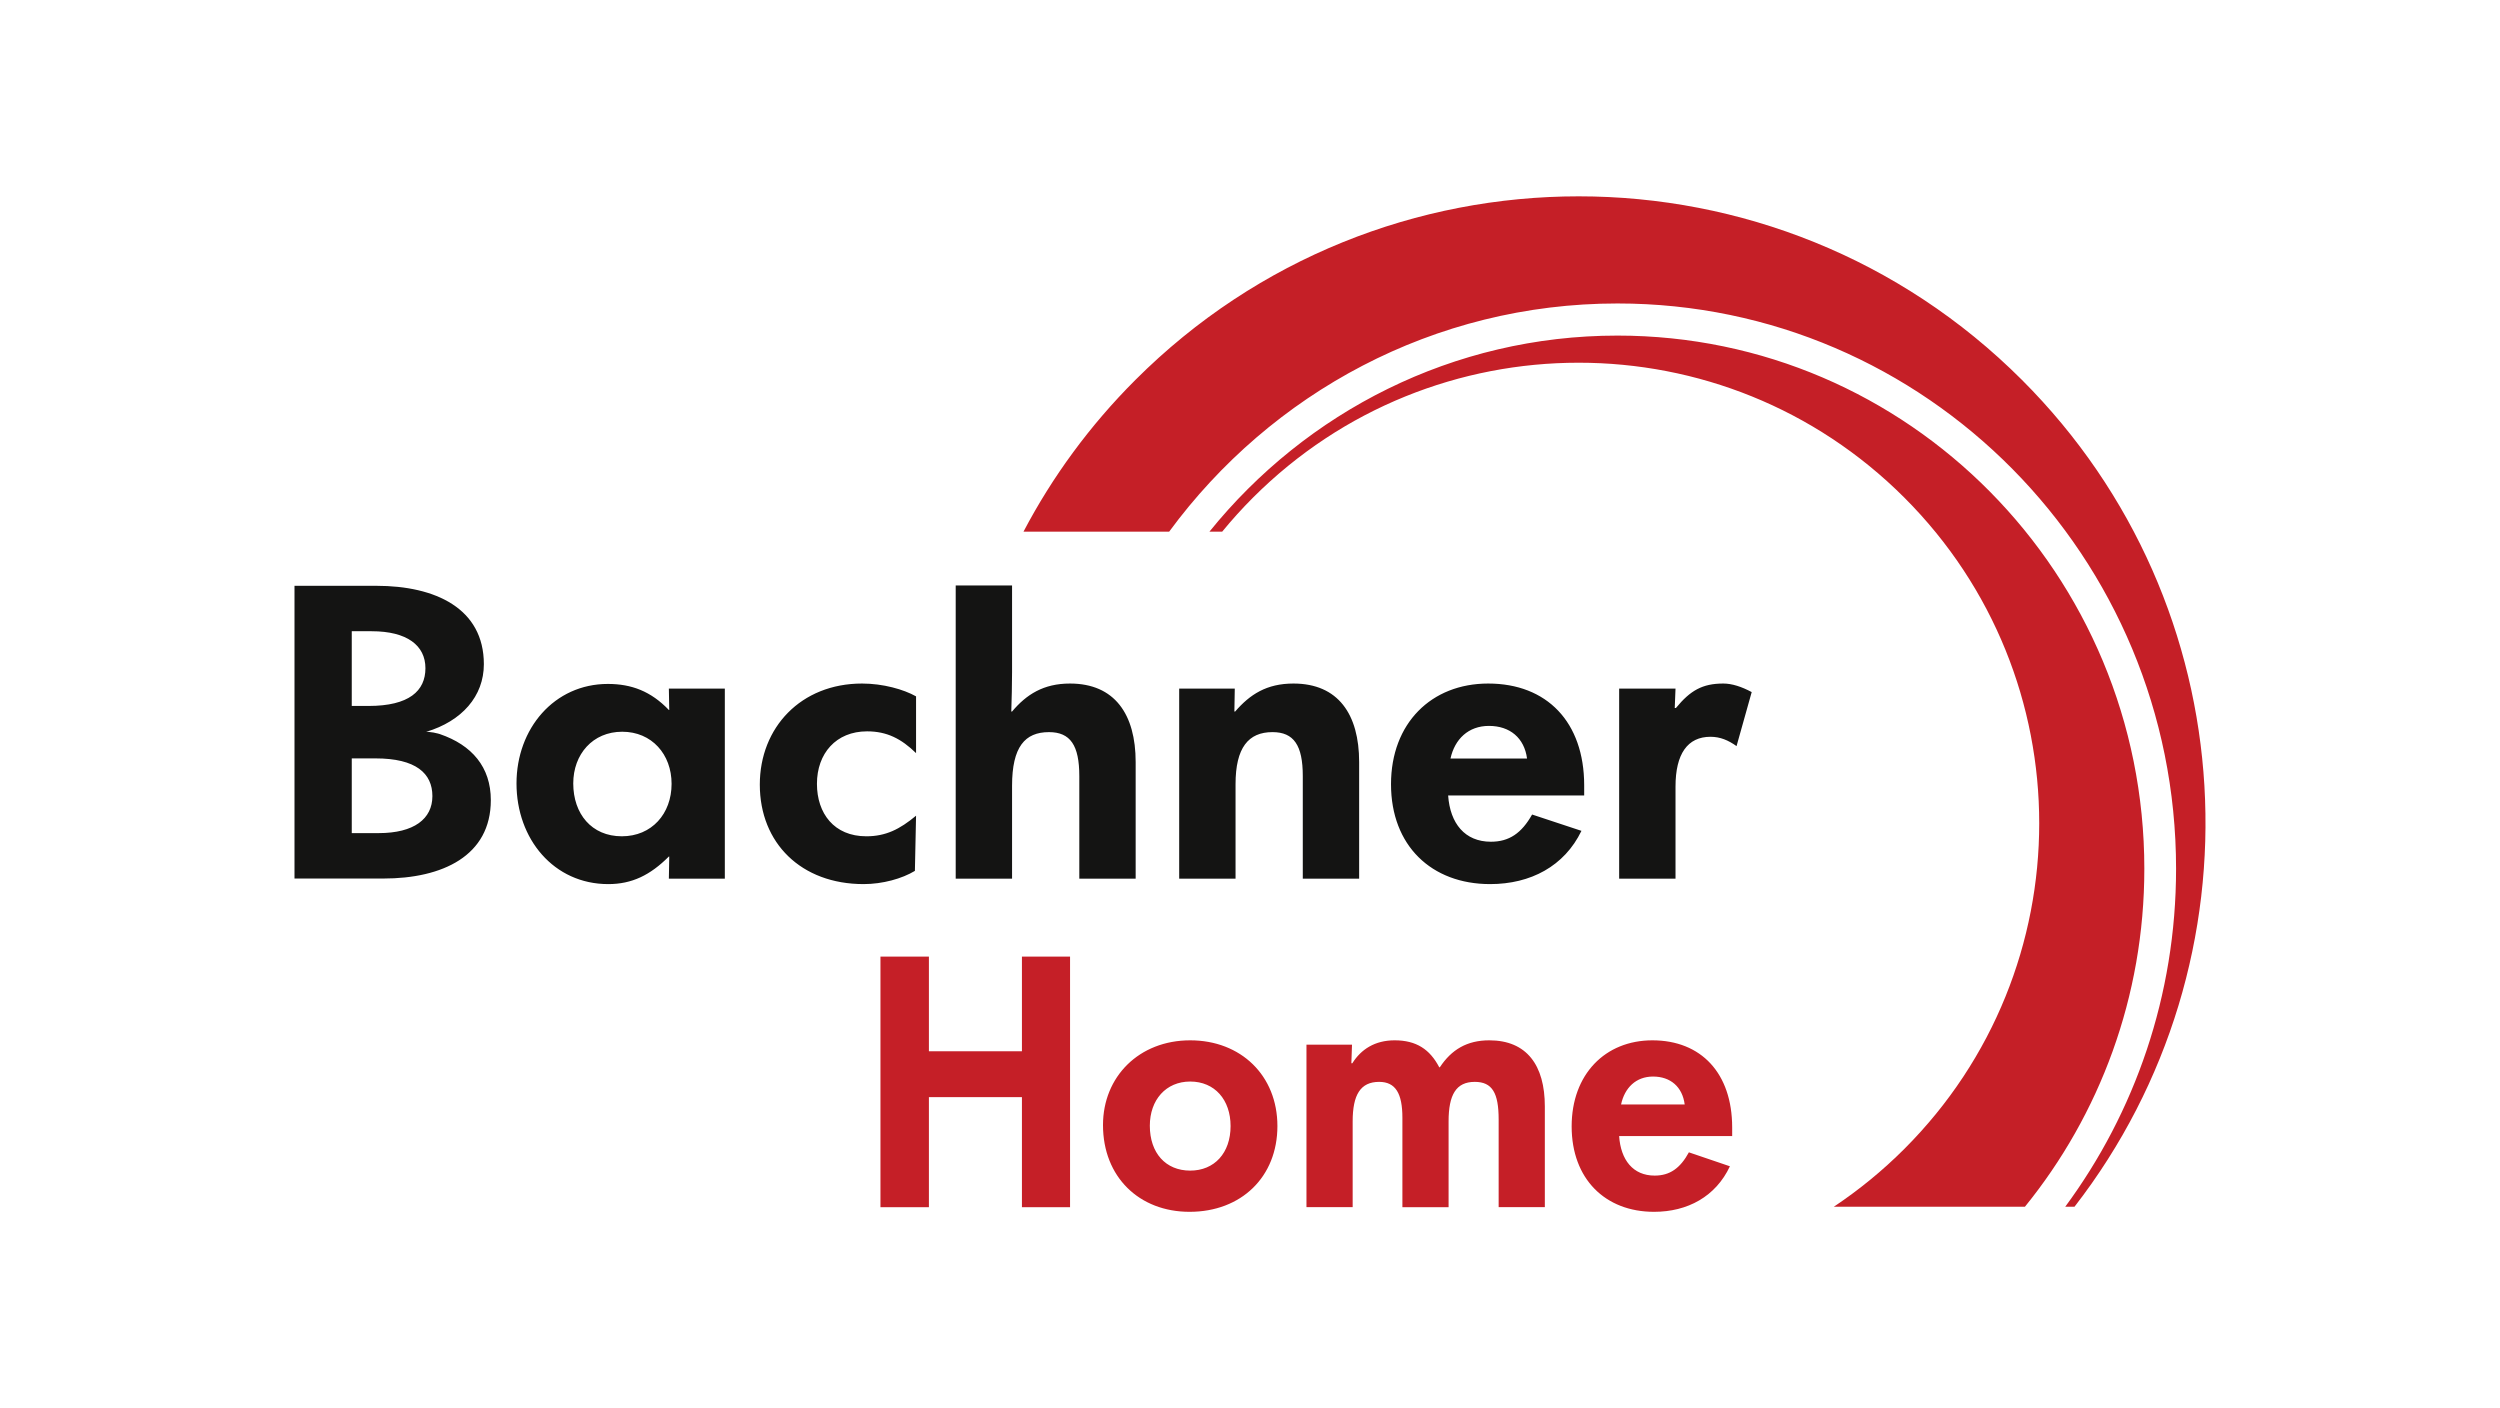 <svg viewBox="0 0 511.512 288.113" version="1.1" xmlns="http://www.w3.org/2000/svg">
  
  <defs>
    <style>
      .st0 {
        fill: #c51f27;
      }

      .st1 {
        fill: #141413;
      }
    </style>
  </defs>
  <g id="Bogen">
    <path d="M413.707,77.741c-50.095-50.094-131.314-50.094-181.408 0-9.39,9.389-17.019,19.872-22.889,31.04h29.806c20.83-28.33,54.159-46.689,91.733-46.69,63.118,0,114.285,51.783,114.285,115.66,0,25.93-8.437,49.862-22.677,69.152h1.895c39.009-50.316,35.452-122.964-10.745-169.162h0ZM247.456,108.78h2.61c1.967-2.399,4.065-4.727,6.305-6.967,36.8-36.799,96.464-36.799,133.263,0,36.799,36.8,36.799,96.463,0,133.262-4.494,4.494-9.333,8.43-14.425,11.826l39.102.001c15.263-18.823,24.429-42.903,24.429-69.152,0-60.247-48.26-109.087-107.791-109.087-33.674,0-63.727,15.638-83.493,40.117h0Z" class="st0"></path>
  </g>
  <g id="Home">
    <path d="M331.678,225.98c.727-3.4,3.04-5.712,6.542-5.712,3.569,0,6.014,2.108,6.476,5.712h-13.019ZM354.411,230.672c0-11.084-6.344-17.816-16.323-17.816-9.648,0-16.521,6.936-16.521,17.612,0,10.744,6.873,17.476,16.852,17.476,6.873,0,12.622-3.128,15.53-9.316l-8.393-2.856c-1.784,3.264-3.899,4.76-7.005,4.76-4.428,0-6.939-3.196-7.269-8.092h23.13v-1.768ZM276.761,246.992v-17.544c0-5.44,1.586-8.092,5.419-8.092,3.37,0,4.758,2.38,4.758,7.344v18.292h9.45v-17.544c0-5.44,1.52-8.092,5.353-8.092,3.569,0,4.89,2.244,4.89,7.684v17.952h9.45v-20.604c0-8.432-3.701-13.532-11.367-13.532-4.56,0-7.732,1.904-10.111,5.508h-.132c-1.916-3.672-4.692-5.508-9.12-5.508-4.031,0-6.873,1.836-8.657,4.692h-.198l.132-3.808h-9.318v33.252h9.45ZM243.521,239.512c-5.022,0-8.261-3.604-8.261-9.18,0-5.304,3.304-9.044,8.261-9.044,5.022,0,8.261,3.74,8.261,9.112,0,5.508-3.304,9.112-8.261,9.112M243.389,247.944c10.574,0,17.975-7.14,17.975-17.544,0-10.336-7.468-17.544-17.843-17.544-10.441,0-17.843,7.412-17.843,17.34,0,10.608,7.402,17.748,17.711,17.748M190.059,246.992v-22.508h19.033v22.508h9.847v-51.272h-9.847v19.38h-19.033v-19.38h-9.913v51.272h9.913Z" class="st0"></path>
  </g>
  <g id="Bachner">
    <path d="M358.405,141.605c-2.068-1.114-4.056-1.75-5.805-1.75-4.295,0-6.76,1.432-9.702,5.01h-.239l.159-3.976h-11.531v38.888h11.531v-18.848c0-6.68,2.465-10.179,7.157-10.179,1.988,0,3.659.716,5.329,1.909l3.101-11.054h0ZM296.297,162.758h27.834v-2.067c0-12.963-7.634-20.836-19.642-20.836-11.611,0-19.882,8.112-19.882,20.597,0,12.565,8.271,20.438,20.279,20.438,8.271,0,15.189-3.658,18.688-10.895l-10.099-3.34c-2.147,3.817-4.692,5.567-8.43,5.567-5.328,0-8.35-3.738-8.748-9.464h0ZM296.775,155.203c.874-3.976,3.658-6.68,7.872-6.68,4.295,0,7.237,2.466,7.794,6.68h-15.666ZM266.556,179.777h11.531v-23.858c0-9.781-4.294-16.064-13.44-16.064-5.487,0-8.906,2.227-11.928,5.726h-.16l.08-4.692h-11.372v38.888h11.531v-19.325c0-7.475,2.624-10.656,7.555-10.656,4.374,0,6.203,2.704,6.203,8.986v20.995h0ZM220.83,179.777h11.531v-23.858c0-9.781-4.294-16.064-13.44-16.064-5.407,0-8.906,2.227-11.849,5.726h-.159c.08-2.465.159-5.567.159-8.032v-17.761h-11.531v59.989h11.531v-19.007c0-7.952,2.625-10.974,7.555-10.974,4.374,0,6.203,2.704,6.203,8.986v20.995h0ZM167.151,160.373c0-6.203,3.897-10.736,10.259-10.736,4.056,0,6.998,1.511,10.02,4.453v-11.611c-2.545-1.431-6.759-2.624-11.054-2.624-12.485,0-20.915,8.986-20.915,20.677,0,12.008,8.509,20.358,21.233,20.358,3.897,0,7.873-1.113,10.498-2.704l.238-11.292c-3.34,2.783-6.203,4.214-10.179,4.214-6.6,0-10.1-4.692-10.1-10.735h0ZM136.853,179.777h11.451v-38.888h-11.451l.079,4.374h-.079c-3.658-3.817-7.635-5.328-12.486-5.328-10.974,0-18.688,9.145-18.688,20.358,0,11.372,7.635,20.597,18.768,20.597,4.851,0,8.589-1.829,12.406-5.646h.079l-.079,4.533h0ZM137.41,160.373c0,6.123-4.056,10.735-10.18,10.735-6.203,0-9.94-4.612-9.94-10.815,0-5.964,3.976-10.577,10.02-10.577,6.044,0,10.1,4.613,10.1,10.657h0ZM87.596,149.739l-.4.001c7.29-2.186,11.804-7.269,11.804-13.843,0-11.392-9.883-16.038-21.997-16.038h-16.747v59.894h18.172c12.115,0,21.997-4.646,21.997-16.038,0-6.775-3.874-11.272-10.424-13.514,0,0-.637-.202-1.309-.319-.381-.066-1.095-.143-1.095-.143h0ZM87.045,136.722c0,4.646-3.348,7.719-11.637,7.719h-3.437v-15.289h4.075c7.253,0,10.999,2.923,10.999,7.57h0ZM88.469,162.891c0,4.646-3.745,7.569-10.998,7.569h-5.499v-15.289h4.862c8.289,0,11.636,3.073,11.636,7.72h0Z" class="st1"></path>
  </g>
</svg>